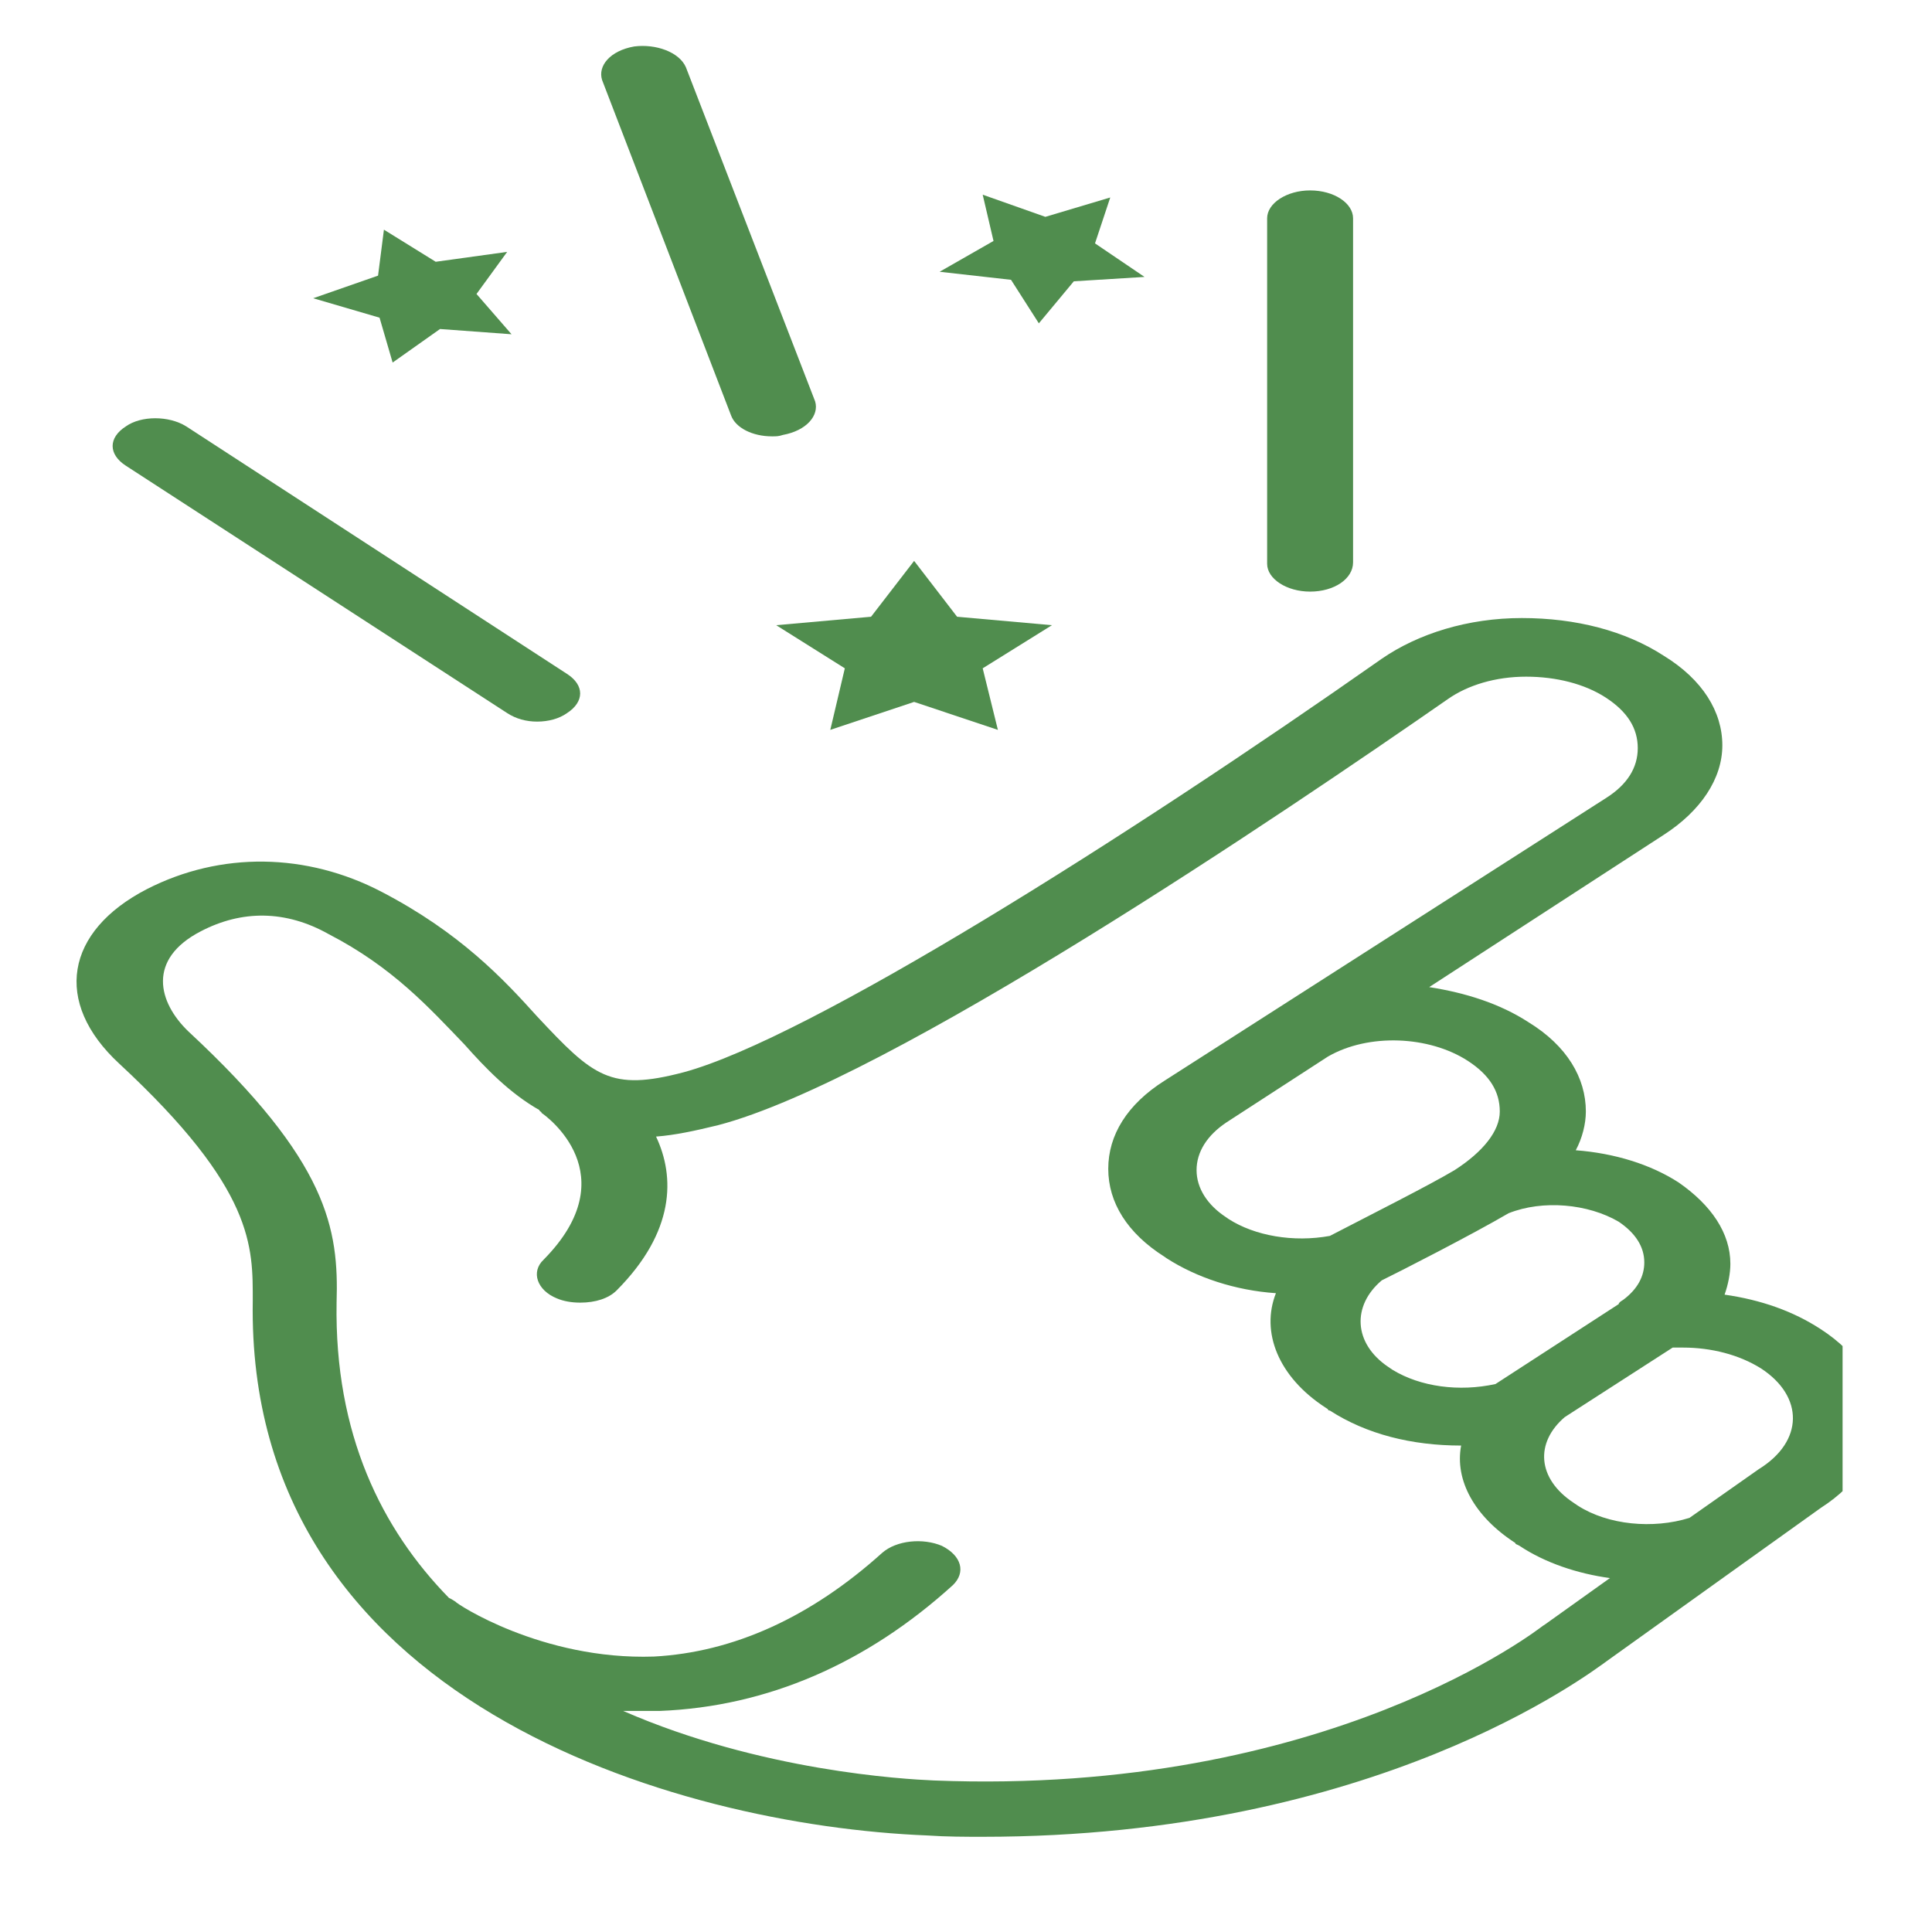 <?xml version="1.0" encoding="utf-8"?>
<svg width="50" zoomAndPan="magnify" viewBox="0 0 37.5 37.5" height="50" preserveAspectRatio="xMidYMid meet" version="1.0" xmlns="http://www.w3.org/2000/svg">
  <defs>
    <clipPath id="c95031afe9">
      <path d="M 36.117 0 L 37.008 0 L 37.008 1.527 L 36.117 1.527 Z M 36.117 0 " clip-rule="nonzero"/>
    </clipPath>
    <clipPath id="96674d2d43">
      <path d="M 13.527 14 L 17 14 L 17 17 L 13.527 17 Z M 13.527 14 " clip-rule="nonzero"/>
    </clipPath>
    <clipPath id="f68d86ea3a">
      <path d="M 16 11.102 L 18 11.102 L 18 15 L 16 15 Z M 16 11.102 " clip-rule="nonzero"/>
    </clipPath>
    <clipPath id="afce943be7">
      <path d="M 13.527 15 L 23.148 15 L 23.148 25.906 L 13.527 25.906 Z M 13.527 15 " clip-rule="nonzero"/>
    </clipPath>
  </defs>
  <g clip-path="url(#c95031afe9)">
    <path fill="#e6e6e6" d="M 38.633 -3.414 C 38.746 -3.652 39.098 -3.652 39.211 -3.414 L 39.781 -2.254 C 39.828 -2.156 39.922 -2.09 40.031 -2.074 L 41.344 -1.906 C 41.613 -1.875 41.719 -1.551 41.523 -1.367 L 40.562 -0.48 C 40.484 -0.41 40.449 -0.301 40.469 -0.199 L 40.707 1.07 C 40.758 1.328 40.477 1.527 40.238 1.402 L 39.074 0.789 C 38.98 0.738 38.863 0.738 38.77 0.789 L 37.605 1.402 C 37.367 1.527 37.086 1.328 37.137 1.07 L 37.375 -0.199 C 37.395 -0.301 37.359 -0.41 37.281 -0.48 L 36.32 -1.367 C 36.125 -1.551 36.23 -1.875 36.5 -1.906 L 37.812 -2.074 C 37.922 -2.09 38.016 -2.156 38.062 -2.254 Z M 38.633 -3.414 " fill-opacity="1" fill-rule="nonzero"/>
  </g>
  <g clip-path="url(#96674d2d43)" style="" transform="matrix(3.624, 0, 0, 2.351, -48.124, -25.253)">
    <path fill="#508d4e" d="M 13.953 14.262 C 13.859 14.355 13.859 14.492 13.953 14.586 L 15.996 16.629 C 16.043 16.676 16.098 16.699 16.156 16.699 C 16.215 16.699 16.273 16.676 16.316 16.629 C 16.41 16.535 16.41 16.398 16.316 16.305 L 14.277 14.262 C 14.184 14.172 14.035 14.172 13.953 14.262 Z M 13.953 14.262 " fill-opacity="1" fill-rule="nonzero"/>
  </g>
  <path fill="#508d4e" d="M 26.263 10.915 L 26.263 4.237 C 26.263 3.944 25.895 3.696 25.429 3.696 C 24.976 3.696 24.595 3.944 24.595 4.237 L 24.595 10.943 C 24.595 11.237 24.976 11.483 25.429 11.483 C 25.895 11.483 26.263 11.237 26.263 10.915 Z M 26.263 10.915" fill-opacity="1" fill-rule="nonzero" style=""/>
  <g clip-path="url(#f68d86ea3a)" style="" transform="matrix(3.624, 0, 0, 2.351, -48.124, -25.253)">
    <path fill="#508d4e" d="M 16.953 11.297 C 16.918 11.172 16.793 11.102 16.676 11.125 C 16.547 11.16 16.48 11.285 16.504 11.402 L 17.195 14.172 C 17.219 14.273 17.309 14.344 17.414 14.344 C 17.438 14.344 17.449 14.344 17.473 14.332 C 17.598 14.297 17.668 14.172 17.645 14.055 Z M 16.953 11.297 " fill-opacity="1" fill-rule="nonzero"/>
  </g>
  <g clip-path="url(#afce943be7)" style="" transform="matrix(3.624, 0, 0, 2.351, -48.124, -25.253)">
    <path fill="#508d4e" d="M 13.918 19.523 C 14.645 20.562 14.633 21.035 14.633 21.484 C 14.598 24.785 16.895 25.812 18.246 25.895 C 18.348 25.906 18.453 25.906 18.543 25.906 C 20.645 25.906 21.785 24.566 21.891 24.449 L 22.641 23.621 C 22.641 23.621 22.652 23.609 22.652 23.609 L 23.031 23.191 C 23.438 22.789 23.438 22.121 23.031 21.715 C 22.883 21.566 22.711 21.473 22.516 21.43 C 22.535 21.348 22.547 21.254 22.547 21.176 C 22.547 20.922 22.445 20.691 22.27 20.504 C 22.121 20.355 21.926 20.262 21.719 20.238 C 21.754 20.137 21.773 20.02 21.773 19.918 C 21.773 19.641 21.672 19.375 21.465 19.18 C 21.312 19.027 21.129 18.938 20.934 18.891 L 22.191 17.633 C 22.387 17.438 22.504 17.172 22.504 16.895 C 22.504 16.617 22.398 16.352 22.191 16.156 C 21.984 15.949 21.719 15.844 21.43 15.844 C 21.141 15.844 20.875 15.973 20.68 16.18 C 19.316 17.656 17.609 19.316 16.941 19.594 C 16.547 19.754 16.457 19.629 16.156 19.133 C 15.973 18.82 15.742 18.441 15.324 18.105 C 14.922 17.781 14.461 17.77 14.066 18.082 C 13.629 18.43 13.562 19.016 13.918 19.523 Z M 22.293 21.867 C 22.445 21.867 22.594 21.926 22.711 22.039 C 22.941 22.27 22.941 22.641 22.699 22.871 L 22.328 23.273 C 22.133 23.367 21.891 23.332 21.73 23.172 C 21.719 23.16 21.719 23.16 21.707 23.148 C 21.512 22.949 21.5 22.652 21.66 22.441 L 22.238 21.867 C 22.262 21.867 22.281 21.867 22.293 21.867 Z M 21.949 20.828 C 22.039 20.922 22.086 21.035 22.086 21.164 C 22.086 21.277 22.051 21.383 21.973 21.473 C 21.961 21.484 21.949 21.496 21.949 21.508 L 21.289 22.168 C 21.094 22.234 20.887 22.191 20.738 22.051 C 20.727 22.039 20.715 22.027 20.715 22.027 C 20.527 21.832 20.52 21.52 20.68 21.312 C 20.773 21.242 21.164 20.934 21.359 20.758 C 21.543 20.645 21.785 20.68 21.949 20.828 Z M 21.141 19.5 C 21.258 19.617 21.312 19.754 21.312 19.918 C 21.312 20.078 21.223 20.25 21.07 20.402 C 20.934 20.527 20.621 20.77 20.402 20.945 C 20.207 21 20 20.945 19.859 20.805 L 19.848 20.793 C 19.746 20.691 19.688 20.551 19.688 20.402 C 19.688 20.25 19.746 20.113 19.848 20.008 L 20.391 19.465 C 20.609 19.27 20.934 19.293 21.141 19.5 Z M 14.355 18.43 C 14.574 18.254 14.809 18.254 15.039 18.453 C 15.383 18.727 15.578 19.062 15.766 19.363 C 15.879 19.559 16.008 19.766 16.168 19.906 C 16.168 19.918 16.18 19.918 16.18 19.93 C 16.203 19.953 16.641 20.438 16.191 21.141 C 16.121 21.242 16.156 21.395 16.262 21.461 C 16.297 21.484 16.34 21.496 16.387 21.496 C 16.469 21.496 16.539 21.461 16.582 21.395 C 16.895 20.91 16.895 20.457 16.793 20.125 C 16.895 20.113 17 20.078 17.125 20.031 C 18.039 19.664 20.16 17.449 21.035 16.512 C 21.141 16.398 21.289 16.328 21.453 16.328 C 21.613 16.328 21.766 16.387 21.879 16.5 C 21.996 16.617 22.051 16.754 22.051 16.918 C 22.051 17.078 21.996 17.219 21.879 17.332 L 19.516 19.664 C 19.316 19.859 19.215 20.113 19.215 20.391 C 19.215 20.668 19.316 20.922 19.516 21.117 L 19.527 21.129 C 19.688 21.289 19.895 21.395 20.113 21.418 C 20.031 21.738 20.125 22.109 20.379 22.363 C 20.379 22.363 20.391 22.375 20.391 22.375 C 20.391 22.375 20.391 22.387 20.402 22.387 C 20.598 22.582 20.84 22.676 21.105 22.676 C 21.07 22.961 21.176 23.262 21.395 23.48 C 21.395 23.492 21.406 23.492 21.418 23.504 C 21.555 23.645 21.73 23.734 21.902 23.77 L 21.555 24.152 C 21.555 24.152 21.543 24.164 21.543 24.164 C 21.531 24.176 20.391 25.57 18.281 25.441 C 18.117 25.43 17.355 25.363 16.617 24.867 C 16.652 24.867 16.688 24.867 16.723 24.867 C 16.758 24.867 16.793 24.867 16.812 24.867 C 17.391 24.832 17.922 24.473 18.383 23.828 C 18.453 23.723 18.43 23.586 18.324 23.504 C 18.223 23.438 18.082 23.457 18.004 23.562 C 17.621 24.094 17.207 24.383 16.781 24.418 C 16.18 24.449 15.719 23.977 15.719 23.965 C 15.707 23.953 15.695 23.941 15.684 23.934 C 15.324 23.367 15.07 22.582 15.082 21.496 C 15.094 20.887 15.039 20.332 14.289 19.258 C 14.125 19.016 14.066 18.66 14.355 18.43 Z M 14.355 18.43 " fill-opacity="1" fill-rule="nonzero"/>
  </g>
  <path fill="#508d4e" d="M 16.907 11.971 L 15.066 12.135 L 16.398 12.972 L 16.116 14.167 L 17.743 13.624 L 19.369 14.167 L 19.074 12.972 L 20.418 12.135 L 18.577 11.971 L 17.743 10.887 L 16.907 11.971 Z M 16.907 11.971" fill-opacity="1" fill-rule="nonzero" style=""/>
  <path fill="#508d4e" d="M 19.624 5.431 L 20.164 6.276 L 20.843 5.46 L 22.215 5.375 L 21.254 4.724 L 21.55 3.833 L 20.29 4.209 L 19.074 3.779 L 19.284 4.677 L 18.238 5.275 L 19.624 5.431 Z M 19.624 5.431" fill-opacity="1" fill-rule="nonzero" style=""/>
  <path fill="#508d4e" d="M 8.457 5.081 L 7.452 4.458 L 7.338 5.35 L 6.079 5.789 L 7.367 6.166 L 7.621 7.037 L 8.541 6.386 L 9.929 6.488 L 9.249 5.706 L 9.844 4.889 L 8.457 5.081 Z M 8.457 5.081" fill-opacity="1" fill-rule="nonzero" style=""/>
</svg>